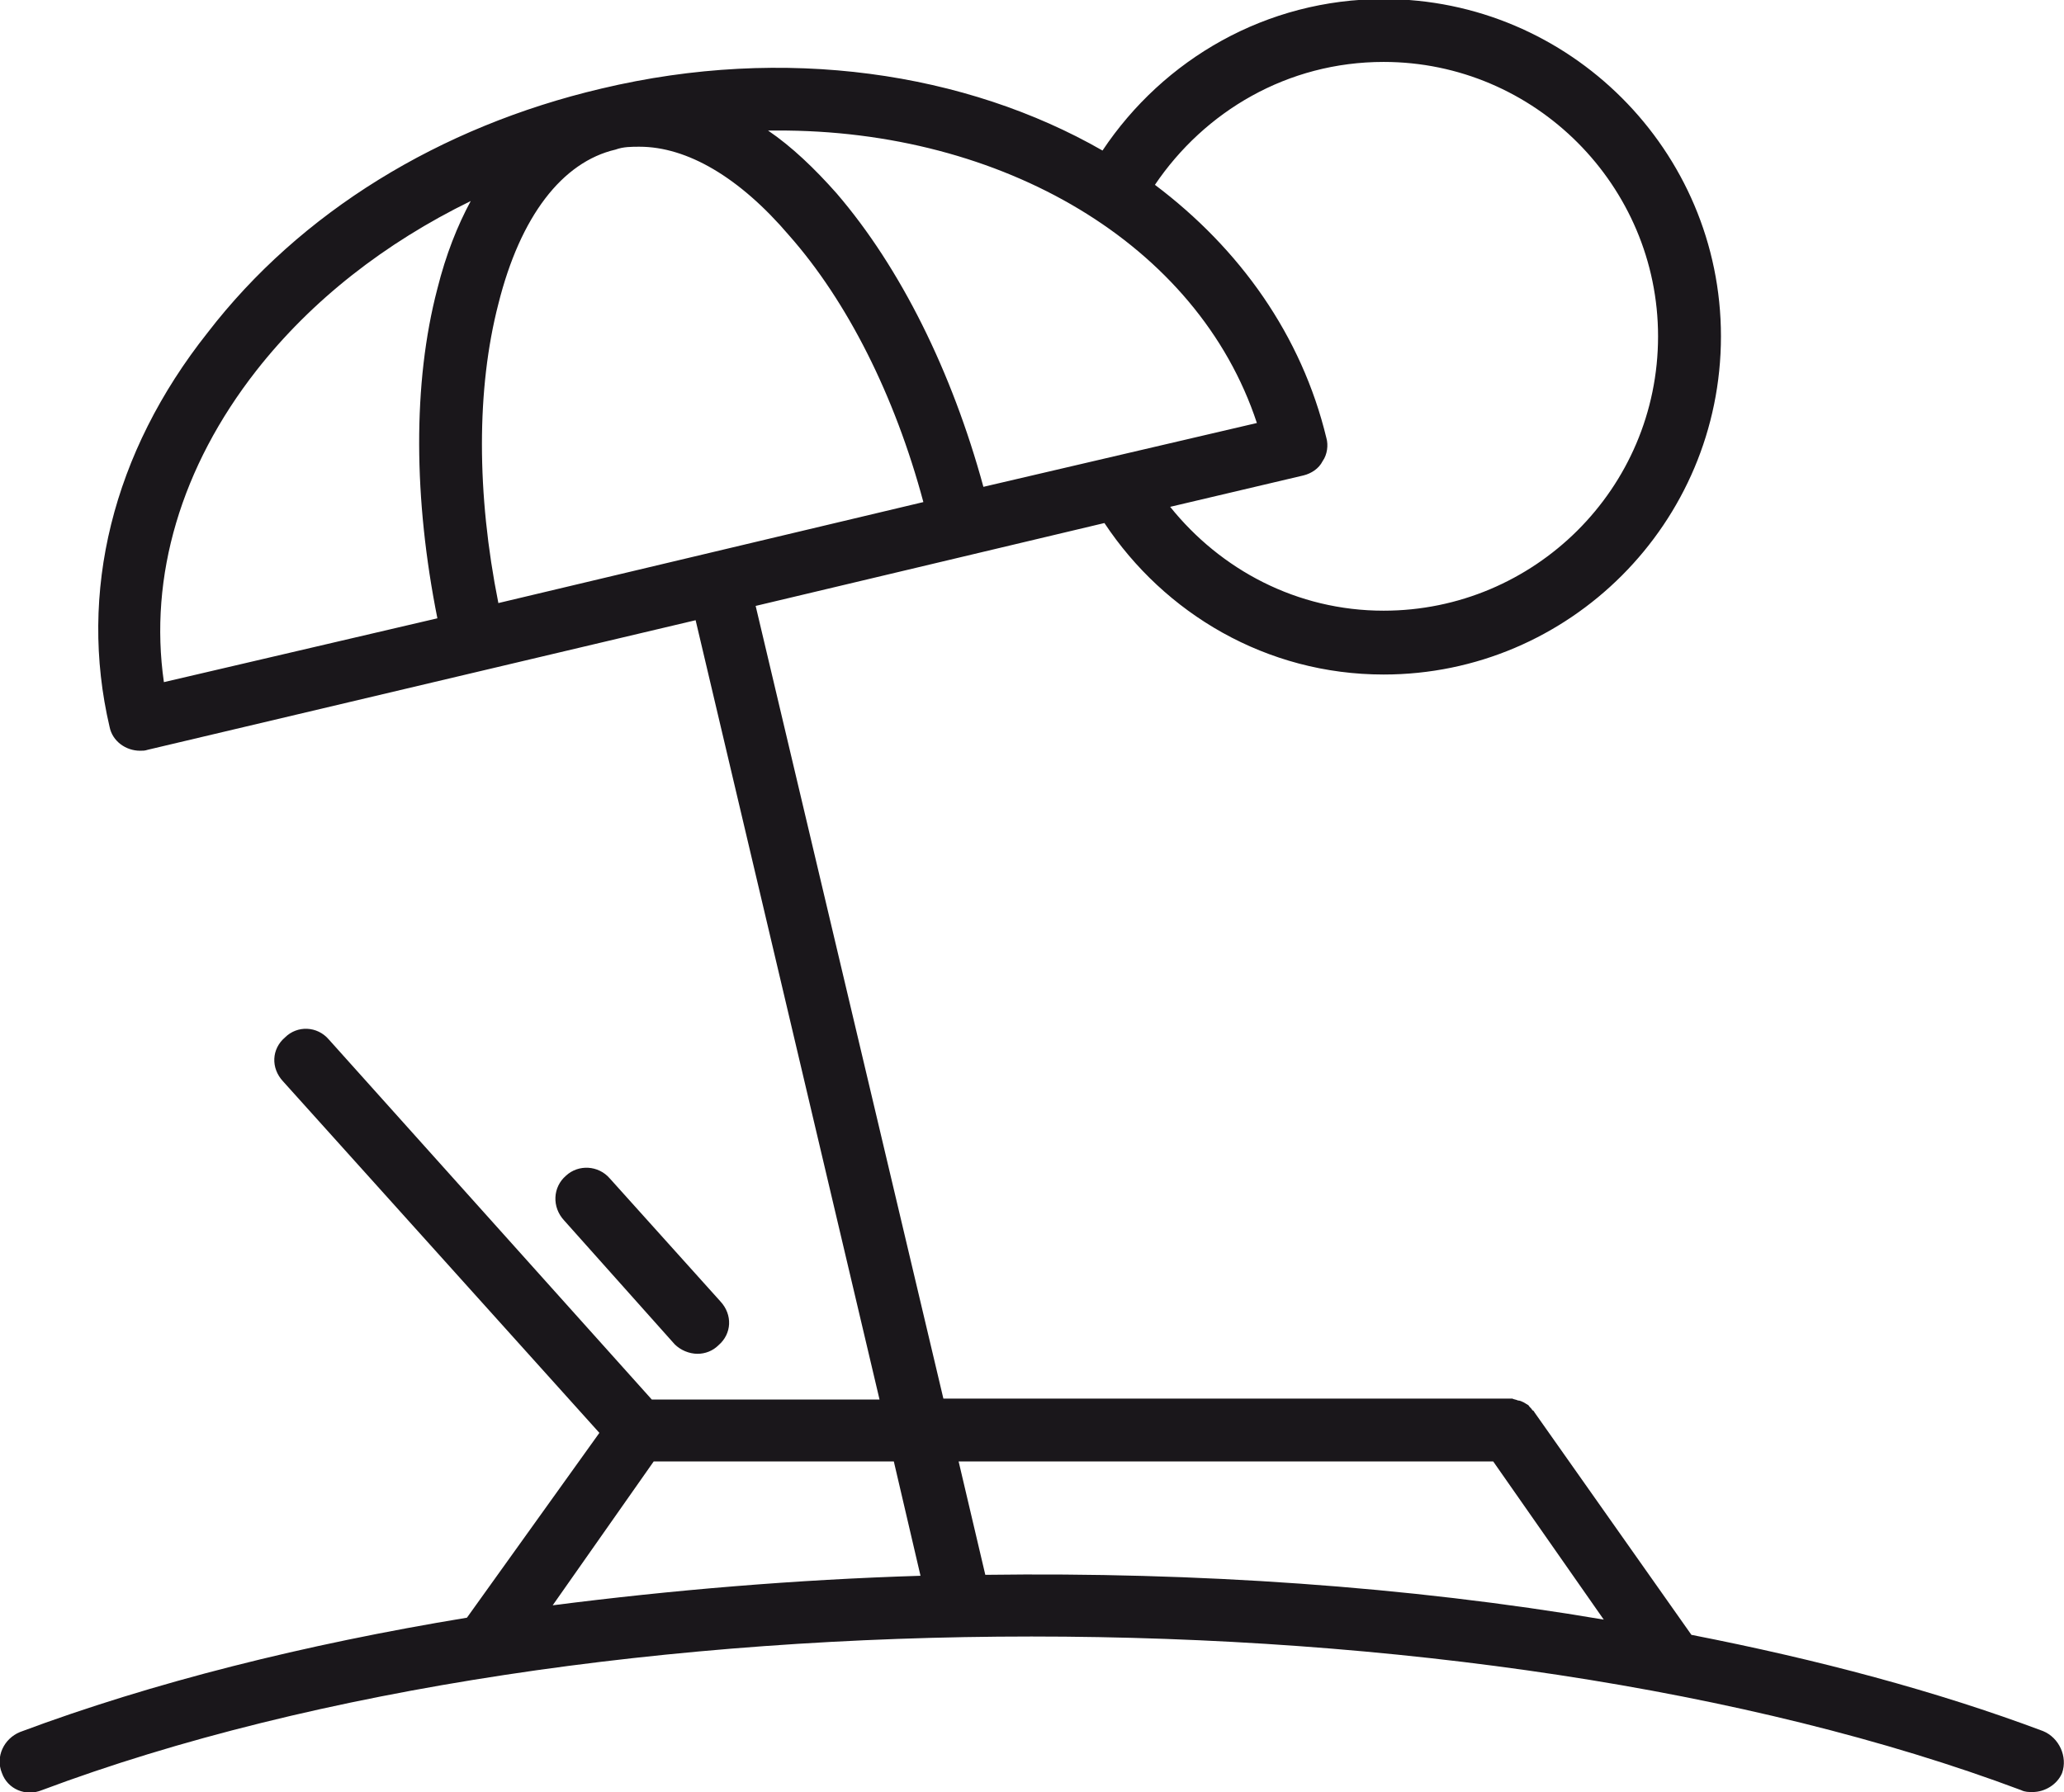 <?xml version="1.0" encoding="UTF-8"?>
<!-- Generator: Adobe Illustrator 27.0.0, SVG Export Plug-In . SVG Version: 6.00 Build 0)  -->
<svg xmlns="http://www.w3.org/2000/svg" xmlns:xlink="http://www.w3.org/1999/xlink" version="1.1" id="layer_1" x="0px" y="0px" viewBox="0 0 216.6 188.1" style="enable-background:new 0 0 216.6 188.1;" xml:space="preserve">
<style type="text/css">
	.st0{fill:#1A171B;}
	.st1{fill:#1E2235;}
</style>
<g>
	<g>
		<g>
			<path class="st0" d="M214.4,181.7c-11.2-4.2-23.6-7.5-36.9-10.1L161,148.2c0-0.1-0.1-0.1-0.2-0.2c-0.1-0.2-0.3-0.3-0.4-0.5     c-0.2-0.1-0.3-0.2-0.5-0.3c-0.2-0.1-0.4-0.2-0.6-0.2c-0.2-0.1-0.4-0.1-0.6-0.2c-0.1,0-0.2,0-0.3,0H99L79.3,63.6l36.6-8.7     c6.3,9.5,17,15.9,29.3,15.9c19.5,0,35.4-15.9,35.4-35.5c0-19.5-15.9-35.4-35.4-35.4c-12.3,0-23.1,6.3-29.5,15.9     C101.4,7.6,82.4,4.7,63.1,9.3c-17,4-31.6,13-41.3,25.6C11.8,47.5,8.2,62.2,11.5,76.3c0.3,1.5,1.7,2.5,3.2,2.5     c0.3,0,0.5,0,0.8-0.1l57.5-13.6l19.3,81.8H68.4l-33.9-37.8c-1.2-1.4-3.3-1.5-4.6-0.2c-1.4,1.2-1.5,3.2-0.2,4.6l33.2,36.9     L49,169.8c-17,2.8-33,6.8-46.9,12c-1.7,0.7-2.6,2.6-1.9,4.3c0.6,1.7,2.5,2.5,4.2,1.8c57.3-21.5,150.4-21.5,207.7,0     c0.4,0.2,0.8,0.2,1.2,0.2c1.3,0,2.6-0.8,3.1-2C217,184.4,216.1,182.4,214.4,181.7z M52.3,31.9c2.3-9.2,6.7-14.9,12.3-16.2     c0.8-0.3,1.7-0.3,2.5-0.3c5,0,10.5,3.2,15.7,9.3c6.1,6.9,11.1,16.8,14.1,28L74.6,58l0,0l0,0l-22.3,5.3C50,51.8,50,40.8,52.3,31.9     z M145.2,6.5c15.9,0,28.8,13,28.8,28.8c0,16-13,28.8-28.8,28.8c-9.1,0-17.1-4.3-22.4-10.9l14-3.3c0.8-0.2,1.6-0.7,2-1.5     c0.5-0.7,0.6-1.7,0.4-2.4c-2.6-10.8-9.1-19.9-18-26.6C126.4,11.7,135.1,6.5,145.2,6.5z M131.9,44.4l-28.7,6.7     C99.9,39,94.5,28.1,87.8,20.3c-2.3-2.6-4.7-4.9-7.2-6.6c0.3,0,0.6,0,0.9,0C105.2,13.6,125.7,25.6,131.9,44.4z M26.9,38.9     c5.8-7.4,13.5-13.4,22.5-17.8c-1.4,2.6-2.6,5.6-3.5,9.2c-2.6,9.9-2.5,22.1,0,34.6l-28.7,6.7C15.6,60.5,19,49,26.9,38.9z      M68.6,153.4h25.2l2.8,12c-13.1,0.4-26.1,1.5-38.6,3.1L68.6,153.4z M103.4,165.3l-2.8-11.9h56.1l11.6,16.6     C147.7,166.5,125.5,165,103.4,165.3z"></path>
		</g>
	</g>
	<g>
		<g>
			<path class="st0" d="M73.2,142.1c0.8,0,1.6-0.3,2.2-0.9c1.4-1.2,1.5-3.2,0.2-4.6l-11.6-12.9c-1.2-1.4-3.3-1.5-4.6-0.3     c-1.4,1.2-1.5,3.3-0.2,4.7l11.6,13C71.4,141.7,72.3,142.1,73.2,142.1z"></path>
		</g>
	</g>
</g>
</svg>
